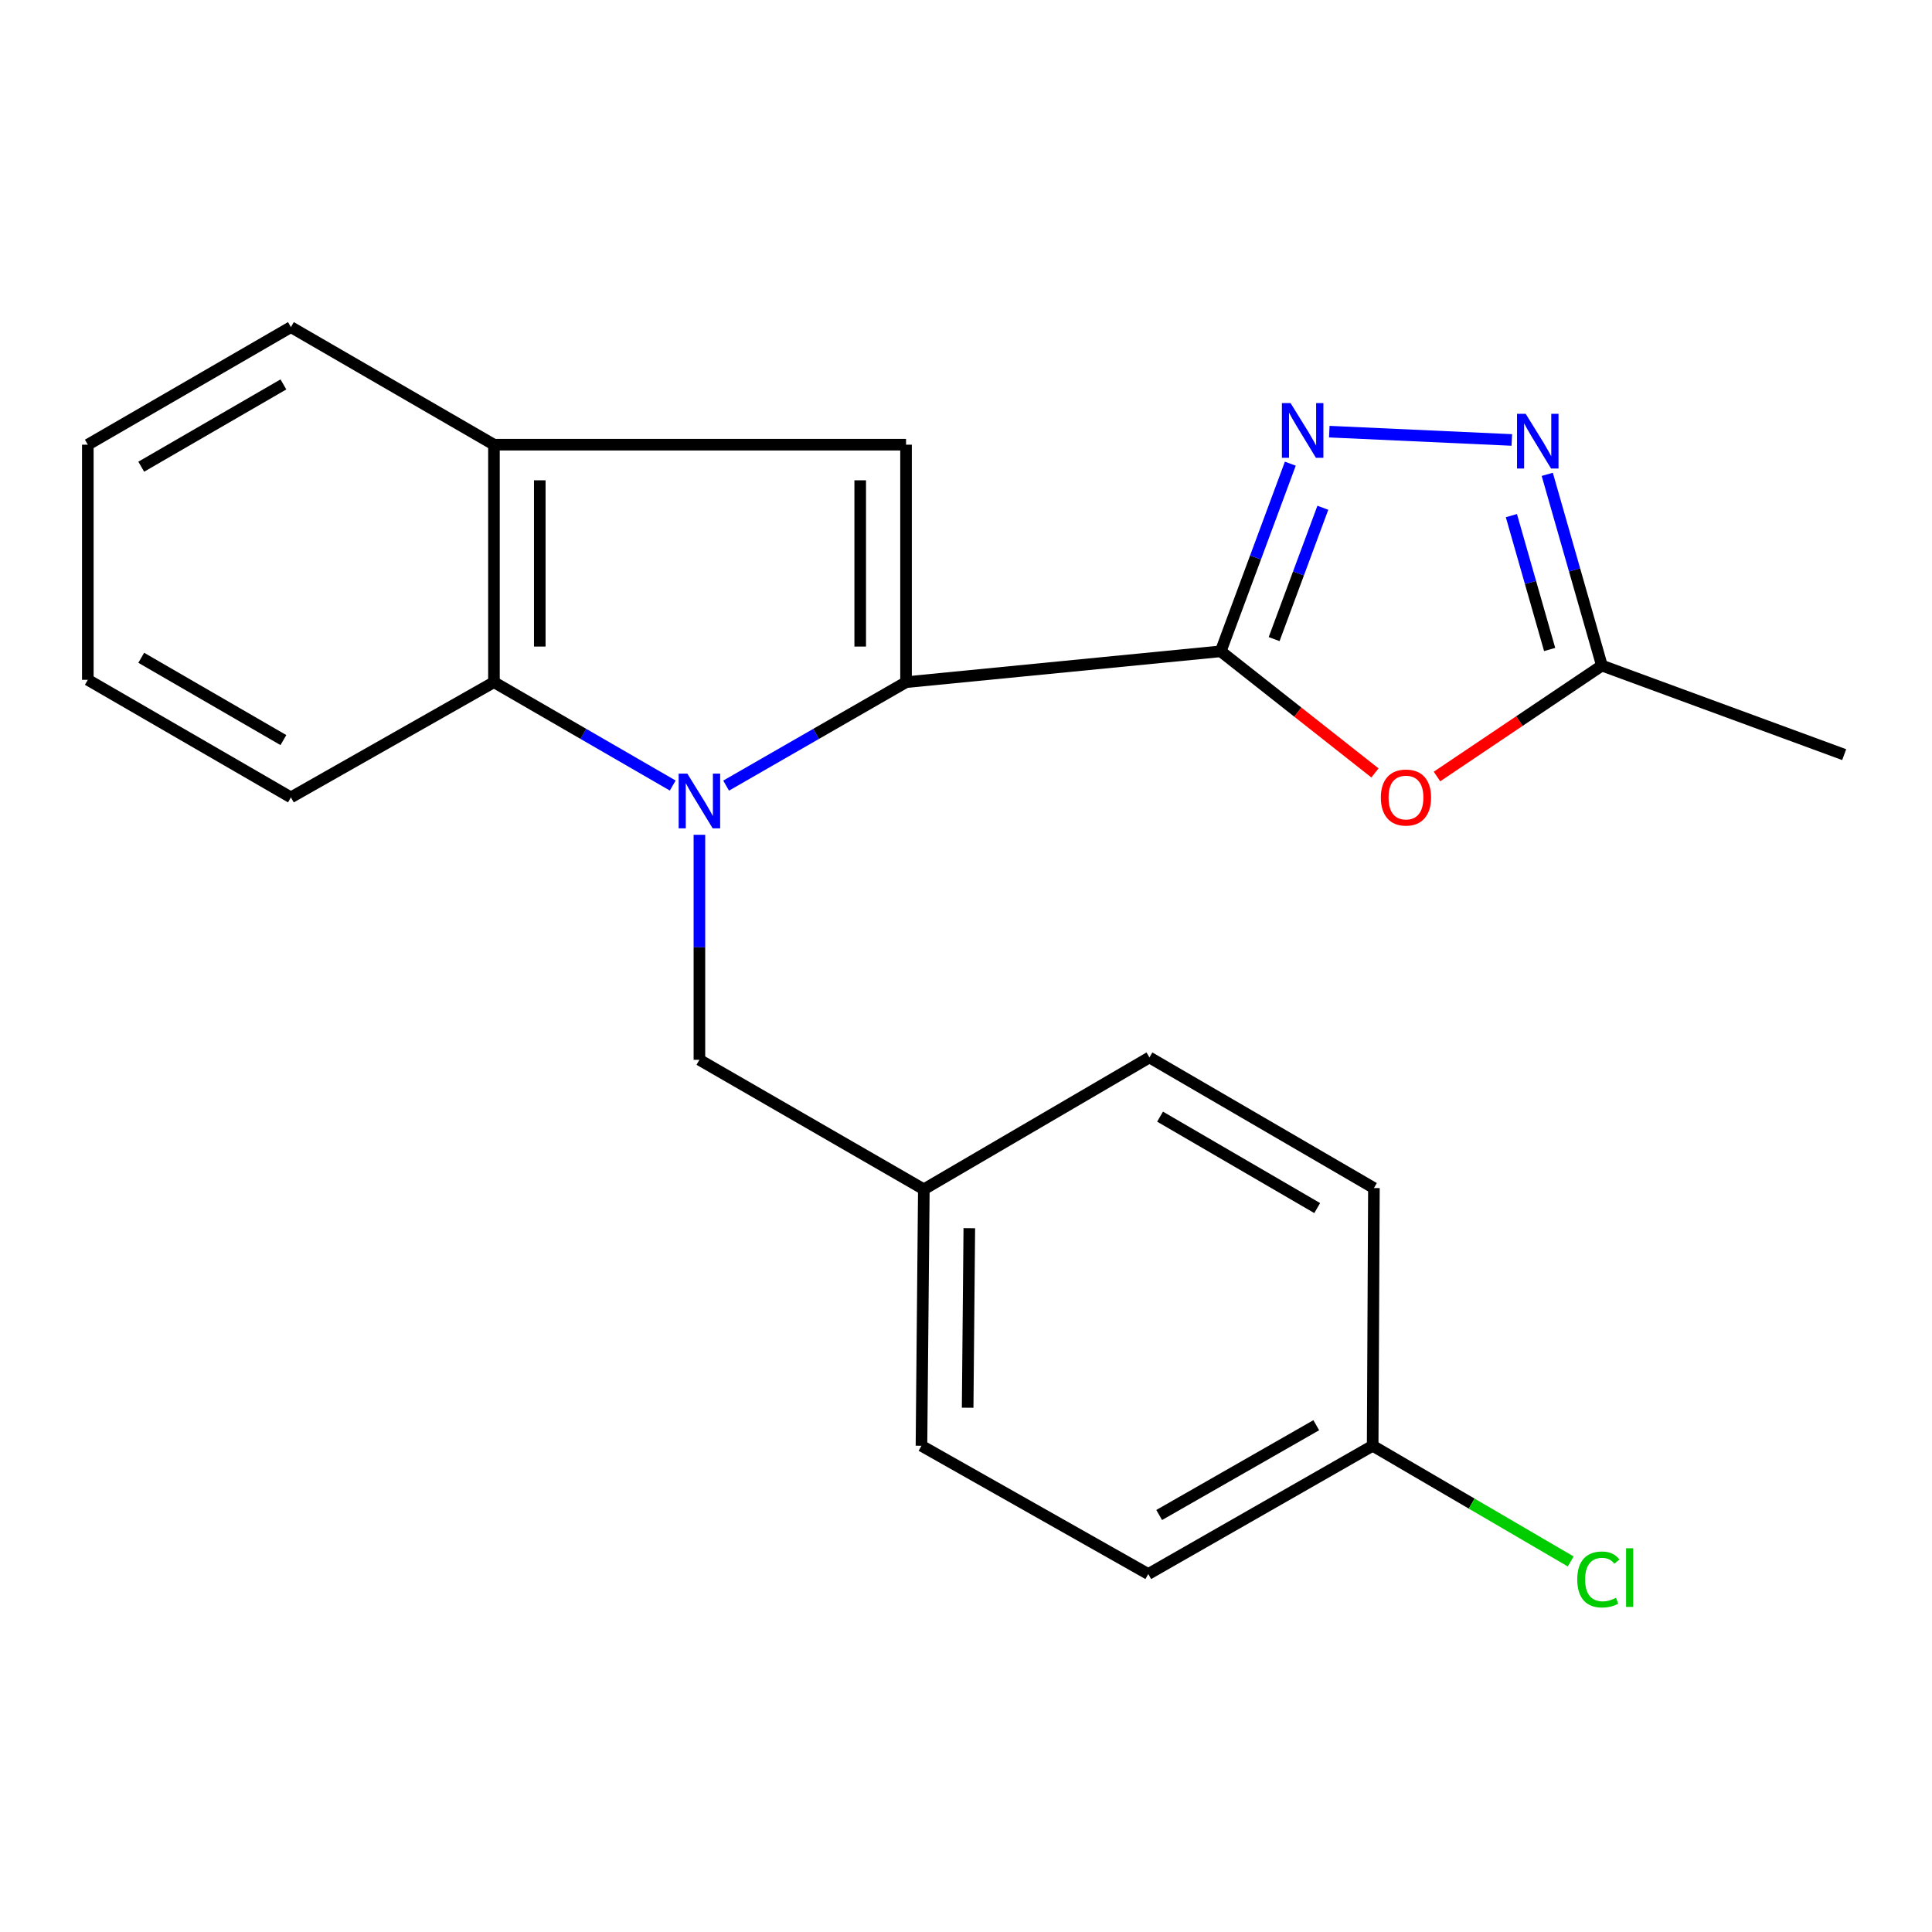 <?xml version='1.0' encoding='iso-8859-1'?>
<svg version='1.1' baseProfile='full'
              xmlns='http://www.w3.org/2000/svg'
                      xmlns:rdkit='http://www.rdkit.org/xml'
                      xmlns:xlink='http://www.w3.org/1999/xlink'
                  xml:space='preserve'
width='1000px' height='1000px' viewBox='0 0 1000 1000'>
<!-- END OF HEADER -->
<rect style='opacity:1.0;fill:#FFFFFF;stroke:none' width='1000' height='1000' x='0' y='0'> </rect>
<path class='bond-0' d='M 375.838,406.633 L 422.402,379.863' style='fill:none;fill-rule:evenodd;stroke:#0000FF;stroke-width:6px;stroke-linecap:butt;stroke-linejoin:miter;stroke-opacity:1' />
<path class='bond-0' d='M 422.402,379.863 L 468.966,353.092' style='fill:none;fill-rule:evenodd;stroke:#000000;stroke-width:6px;stroke-linecap:butt;stroke-linejoin:miter;stroke-opacity:1' />
<path class='bond-6' d='M 348.203,406.595 L 301.936,379.844' style='fill:none;fill-rule:evenodd;stroke:#0000FF;stroke-width:6px;stroke-linecap:butt;stroke-linejoin:miter;stroke-opacity:1' />
<path class='bond-6' d='M 301.936,379.844 L 255.668,353.092' style='fill:none;fill-rule:evenodd;stroke:#000000;stroke-width:6px;stroke-linecap:butt;stroke-linejoin:miter;stroke-opacity:1' />
<path class='bond-9' d='M 362.014,432.09 L 362.014,490.325' style='fill:none;fill-rule:evenodd;stroke:#0000FF;stroke-width:6px;stroke-linecap:butt;stroke-linejoin:miter;stroke-opacity:1' />
<path class='bond-9' d='M 362.014,490.325 L 362.014,548.56' style='fill:none;fill-rule:evenodd;stroke:#000000;stroke-width:6px;stroke-linecap:butt;stroke-linejoin:miter;stroke-opacity:1' />
<path class='bond-1' d='M 468.966,353.092 L 631.845,337.121' style='fill:none;fill-rule:evenodd;stroke:#000000;stroke-width:6px;stroke-linecap:butt;stroke-linejoin:miter;stroke-opacity:1' />
<path class='bond-3' d='M 468.966,353.092 L 468.966,230.169' style='fill:none;fill-rule:evenodd;stroke:#000000;stroke-width:6px;stroke-linecap:butt;stroke-linejoin:miter;stroke-opacity:1' />
<path class='bond-3' d='M 445.246,334.654 L 445.246,248.607' style='fill:none;fill-rule:evenodd;stroke:#000000;stroke-width:6px;stroke-linecap:butt;stroke-linejoin:miter;stroke-opacity:1' />
<path class='bond-2' d='M 631.845,337.121 L 649.857,288.559' style='fill:none;fill-rule:evenodd;stroke:#000000;stroke-width:6px;stroke-linecap:butt;stroke-linejoin:miter;stroke-opacity:1' />
<path class='bond-2' d='M 649.857,288.559 L 667.869,239.998' style='fill:none;fill-rule:evenodd;stroke:#0000FF;stroke-width:6px;stroke-linecap:butt;stroke-linejoin:miter;stroke-opacity:1' />
<path class='bond-2' d='M 659.488,330.801 L 672.096,296.808' style='fill:none;fill-rule:evenodd;stroke:#000000;stroke-width:6px;stroke-linecap:butt;stroke-linejoin:miter;stroke-opacity:1' />
<path class='bond-2' d='M 672.096,296.808 L 684.705,262.815' style='fill:none;fill-rule:evenodd;stroke:#0000FF;stroke-width:6px;stroke-linecap:butt;stroke-linejoin:miter;stroke-opacity:1' />
<path class='bond-4' d='M 631.845,337.121 L 671.76,368.593' style='fill:none;fill-rule:evenodd;stroke:#000000;stroke-width:6px;stroke-linecap:butt;stroke-linejoin:miter;stroke-opacity:1' />
<path class='bond-4' d='M 671.76,368.593 L 711.675,400.065' style='fill:none;fill-rule:evenodd;stroke:#FF0000;stroke-width:6px;stroke-linecap:butt;stroke-linejoin:miter;stroke-opacity:1' />
<path class='bond-5' d='M 688.037,223.418 L 782.509,227.724' style='fill:none;fill-rule:evenodd;stroke:#0000FF;stroke-width:6px;stroke-linecap:butt;stroke-linejoin:miter;stroke-opacity:1' />
<path class='bond-22' d='M 468.966,230.169 L 255.668,230.169' style='fill:none;fill-rule:evenodd;stroke:#000000;stroke-width:6px;stroke-linecap:butt;stroke-linejoin:miter;stroke-opacity:1' />
<path class='bond-8' d='M 743.783,401.922 L 786.464,373.211' style='fill:none;fill-rule:evenodd;stroke:#FF0000;stroke-width:6px;stroke-linecap:butt;stroke-linejoin:miter;stroke-opacity:1' />
<path class='bond-8' d='M 786.464,373.211 L 829.145,344.5' style='fill:none;fill-rule:evenodd;stroke:#000000;stroke-width:6px;stroke-linecap:butt;stroke-linejoin:miter;stroke-opacity:1' />
<path class='bond-25' d='M 800.859,245.518 L 815.002,295.009' style='fill:none;fill-rule:evenodd;stroke:#0000FF;stroke-width:6px;stroke-linecap:butt;stroke-linejoin:miter;stroke-opacity:1' />
<path class='bond-25' d='M 815.002,295.009 L 829.145,344.5' style='fill:none;fill-rule:evenodd;stroke:#000000;stroke-width:6px;stroke-linecap:butt;stroke-linejoin:miter;stroke-opacity:1' />
<path class='bond-25' d='M 782.294,266.882 L 792.194,301.526' style='fill:none;fill-rule:evenodd;stroke:#0000FF;stroke-width:6px;stroke-linecap:butt;stroke-linejoin:miter;stroke-opacity:1' />
<path class='bond-25' d='M 792.194,301.526 L 802.094,336.17' style='fill:none;fill-rule:evenodd;stroke:#000000;stroke-width:6px;stroke-linecap:butt;stroke-linejoin:miter;stroke-opacity:1' />
<path class='bond-7' d='M 255.668,353.092 L 255.668,230.169' style='fill:none;fill-rule:evenodd;stroke:#000000;stroke-width:6px;stroke-linecap:butt;stroke-linejoin:miter;stroke-opacity:1' />
<path class='bond-7' d='M 279.389,334.654 L 279.389,248.607' style='fill:none;fill-rule:evenodd;stroke:#000000;stroke-width:6px;stroke-linecap:butt;stroke-linejoin:miter;stroke-opacity:1' />
<path class='bond-17' d='M 255.668,353.092 L 150.575,412.722' style='fill:none;fill-rule:evenodd;stroke:#000000;stroke-width:6px;stroke-linecap:butt;stroke-linejoin:miter;stroke-opacity:1' />
<path class='bond-18' d='M 255.668,230.169 L 150.575,169.313' style='fill:none;fill-rule:evenodd;stroke:#000000;stroke-width:6px;stroke-linecap:butt;stroke-linejoin:miter;stroke-opacity:1' />
<path class='bond-19' d='M 829.145,344.5 L 954.545,390.597' style='fill:none;fill-rule:evenodd;stroke:#000000;stroke-width:6px;stroke-linecap:butt;stroke-linejoin:miter;stroke-opacity:1' />
<path class='bond-10' d='M 362.014,548.56 L 478.177,615.583' style='fill:none;fill-rule:evenodd;stroke:#000000;stroke-width:6px;stroke-linecap:butt;stroke-linejoin:miter;stroke-opacity:1' />
<path class='bond-13' d='M 478.177,615.583 L 594.947,547.335' style='fill:none;fill-rule:evenodd;stroke:#000000;stroke-width:6px;stroke-linecap:butt;stroke-linejoin:miter;stroke-opacity:1' />
<path class='bond-14' d='M 478.177,615.583 L 476.952,748.324' style='fill:none;fill-rule:evenodd;stroke:#000000;stroke-width:6px;stroke-linecap:butt;stroke-linejoin:miter;stroke-opacity:1' />
<path class='bond-14' d='M 501.713,635.713 L 500.855,728.632' style='fill:none;fill-rule:evenodd;stroke:#000000;stroke-width:6px;stroke-linecap:butt;stroke-linejoin:miter;stroke-opacity:1' />
<path class='bond-11' d='M 710.491,748.324 L 594.341,814.714' style='fill:none;fill-rule:evenodd;stroke:#000000;stroke-width:6px;stroke-linecap:butt;stroke-linejoin:miter;stroke-opacity:1' />
<path class='bond-11' d='M 681.297,737.689 L 599.992,784.162' style='fill:none;fill-rule:evenodd;stroke:#000000;stroke-width:6px;stroke-linecap:butt;stroke-linejoin:miter;stroke-opacity:1' />
<path class='bond-12' d='M 710.491,748.324 L 761.744,778.264' style='fill:none;fill-rule:evenodd;stroke:#000000;stroke-width:6px;stroke-linecap:butt;stroke-linejoin:miter;stroke-opacity:1' />
<path class='bond-12' d='M 761.744,778.264 L 812.998,808.205' style='fill:none;fill-rule:evenodd;stroke:#00CC00;stroke-width:6px;stroke-linecap:butt;stroke-linejoin:miter;stroke-opacity:1' />
<path class='bond-23' d='M 710.491,748.324 L 711.136,614.937' style='fill:none;fill-rule:evenodd;stroke:#000000;stroke-width:6px;stroke-linecap:butt;stroke-linejoin:miter;stroke-opacity:1' />
<path class='bond-15' d='M 594.947,547.335 L 711.136,614.937' style='fill:none;fill-rule:evenodd;stroke:#000000;stroke-width:6px;stroke-linecap:butt;stroke-linejoin:miter;stroke-opacity:1' />
<path class='bond-15' d='M 600.446,577.978 L 681.779,625.299' style='fill:none;fill-rule:evenodd;stroke:#000000;stroke-width:6px;stroke-linecap:butt;stroke-linejoin:miter;stroke-opacity:1' />
<path class='bond-16' d='M 476.952,748.324 L 594.341,814.714' style='fill:none;fill-rule:evenodd;stroke:#000000;stroke-width:6px;stroke-linecap:butt;stroke-linejoin:miter;stroke-opacity:1' />
<path class='bond-20' d='M 150.575,412.722 L 45.455,351.867' style='fill:none;fill-rule:evenodd;stroke:#000000;stroke-width:6px;stroke-linecap:butt;stroke-linejoin:miter;stroke-opacity:1' />
<path class='bond-20' d='M 146.691,383.066 L 73.107,340.467' style='fill:none;fill-rule:evenodd;stroke:#000000;stroke-width:6px;stroke-linecap:butt;stroke-linejoin:miter;stroke-opacity:1' />
<path class='bond-24' d='M 150.575,169.313 L 45.455,230.169' style='fill:none;fill-rule:evenodd;stroke:#000000;stroke-width:6px;stroke-linecap:butt;stroke-linejoin:miter;stroke-opacity:1' />
<path class='bond-24' d='M 146.691,198.97 L 73.107,241.569' style='fill:none;fill-rule:evenodd;stroke:#000000;stroke-width:6px;stroke-linecap:butt;stroke-linejoin:miter;stroke-opacity:1' />
<path class='bond-21' d='M 45.455,351.867 L 45.455,230.169' style='fill:none;fill-rule:evenodd;stroke:#000000;stroke-width:6px;stroke-linecap:butt;stroke-linejoin:miter;stroke-opacity:1' />
<path  class='atom-0' d='M 355.754 400.421
L 365.034 415.421
Q 365.954 416.901, 367.434 419.581
Q 368.914 422.261, 368.994 422.421
L 368.994 400.421
L 372.754 400.421
L 372.754 428.741
L 368.874 428.741
L 358.914 412.341
Q 357.754 410.421, 356.514 408.221
Q 355.314 406.021, 354.954 405.341
L 354.954 428.741
L 351.274 428.741
L 351.274 400.421
L 355.754 400.421
' fill='#0000FF'/>
<path  class='atom-3' d='M 667.991 208.629
L 677.271 223.629
Q 678.191 225.109, 679.671 227.789
Q 681.151 230.469, 681.231 230.629
L 681.231 208.629
L 684.991 208.629
L 684.991 236.949
L 681.111 236.949
L 671.151 220.549
Q 669.991 218.629, 668.751 216.429
Q 667.551 214.229, 667.191 213.549
L 667.191 236.949
L 663.511 236.949
L 663.511 208.629
L 667.991 208.629
' fill='#0000FF'/>
<path  class='atom-5' d='M 714.727 412.802
Q 714.727 406.002, 718.087 402.202
Q 721.447 398.402, 727.727 398.402
Q 734.007 398.402, 737.367 402.202
Q 740.727 406.002, 740.727 412.802
Q 740.727 419.682, 737.327 423.602
Q 733.927 427.482, 727.727 427.482
Q 721.487 427.482, 718.087 423.602
Q 714.727 419.722, 714.727 412.802
M 727.727 424.282
Q 732.047 424.282, 734.367 421.402
Q 736.727 418.482, 736.727 412.802
Q 736.727 407.242, 734.367 404.442
Q 732.047 401.602, 727.727 401.602
Q 723.407 401.602, 721.047 404.402
Q 718.727 407.202, 718.727 412.802
Q 718.727 418.522, 721.047 421.402
Q 723.407 424.282, 727.727 424.282
' fill='#FF0000'/>
<path  class='atom-6' d='M 789.689 214.177
L 798.969 229.177
Q 799.889 230.657, 801.369 233.337
Q 802.849 236.017, 802.929 236.177
L 802.929 214.177
L 806.689 214.177
L 806.689 242.497
L 802.809 242.497
L 792.849 226.097
Q 791.689 224.177, 790.449 221.977
Q 789.249 219.777, 788.889 219.097
L 788.889 242.497
L 785.209 242.497
L 785.209 214.177
L 789.689 214.177
' fill='#0000FF'/>
<path  class='atom-13' d='M 816.38 817.539
Q 816.38 810.499, 819.66 806.819
Q 822.98 803.099, 829.26 803.099
Q 835.1 803.099, 838.22 807.219
L 835.58 809.379
Q 833.3 806.379, 829.26 806.379
Q 824.98 806.379, 822.7 809.259
Q 820.46 812.099, 820.46 817.539
Q 820.46 823.139, 822.78 826.019
Q 825.14 828.899, 829.7 828.899
Q 832.82 828.899, 836.46 827.019
L 837.58 830.019
Q 836.1 830.979, 833.86 831.539
Q 831.62 832.099, 829.14 832.099
Q 822.98 832.099, 819.66 828.339
Q 816.38 824.579, 816.38 817.539
' fill='#00CC00'/>
<path  class='atom-13' d='M 841.66 801.379
L 845.34 801.379
L 845.34 831.739
L 841.66 831.739
L 841.66 801.379
' fill='#00CC00'/>
</svg>
